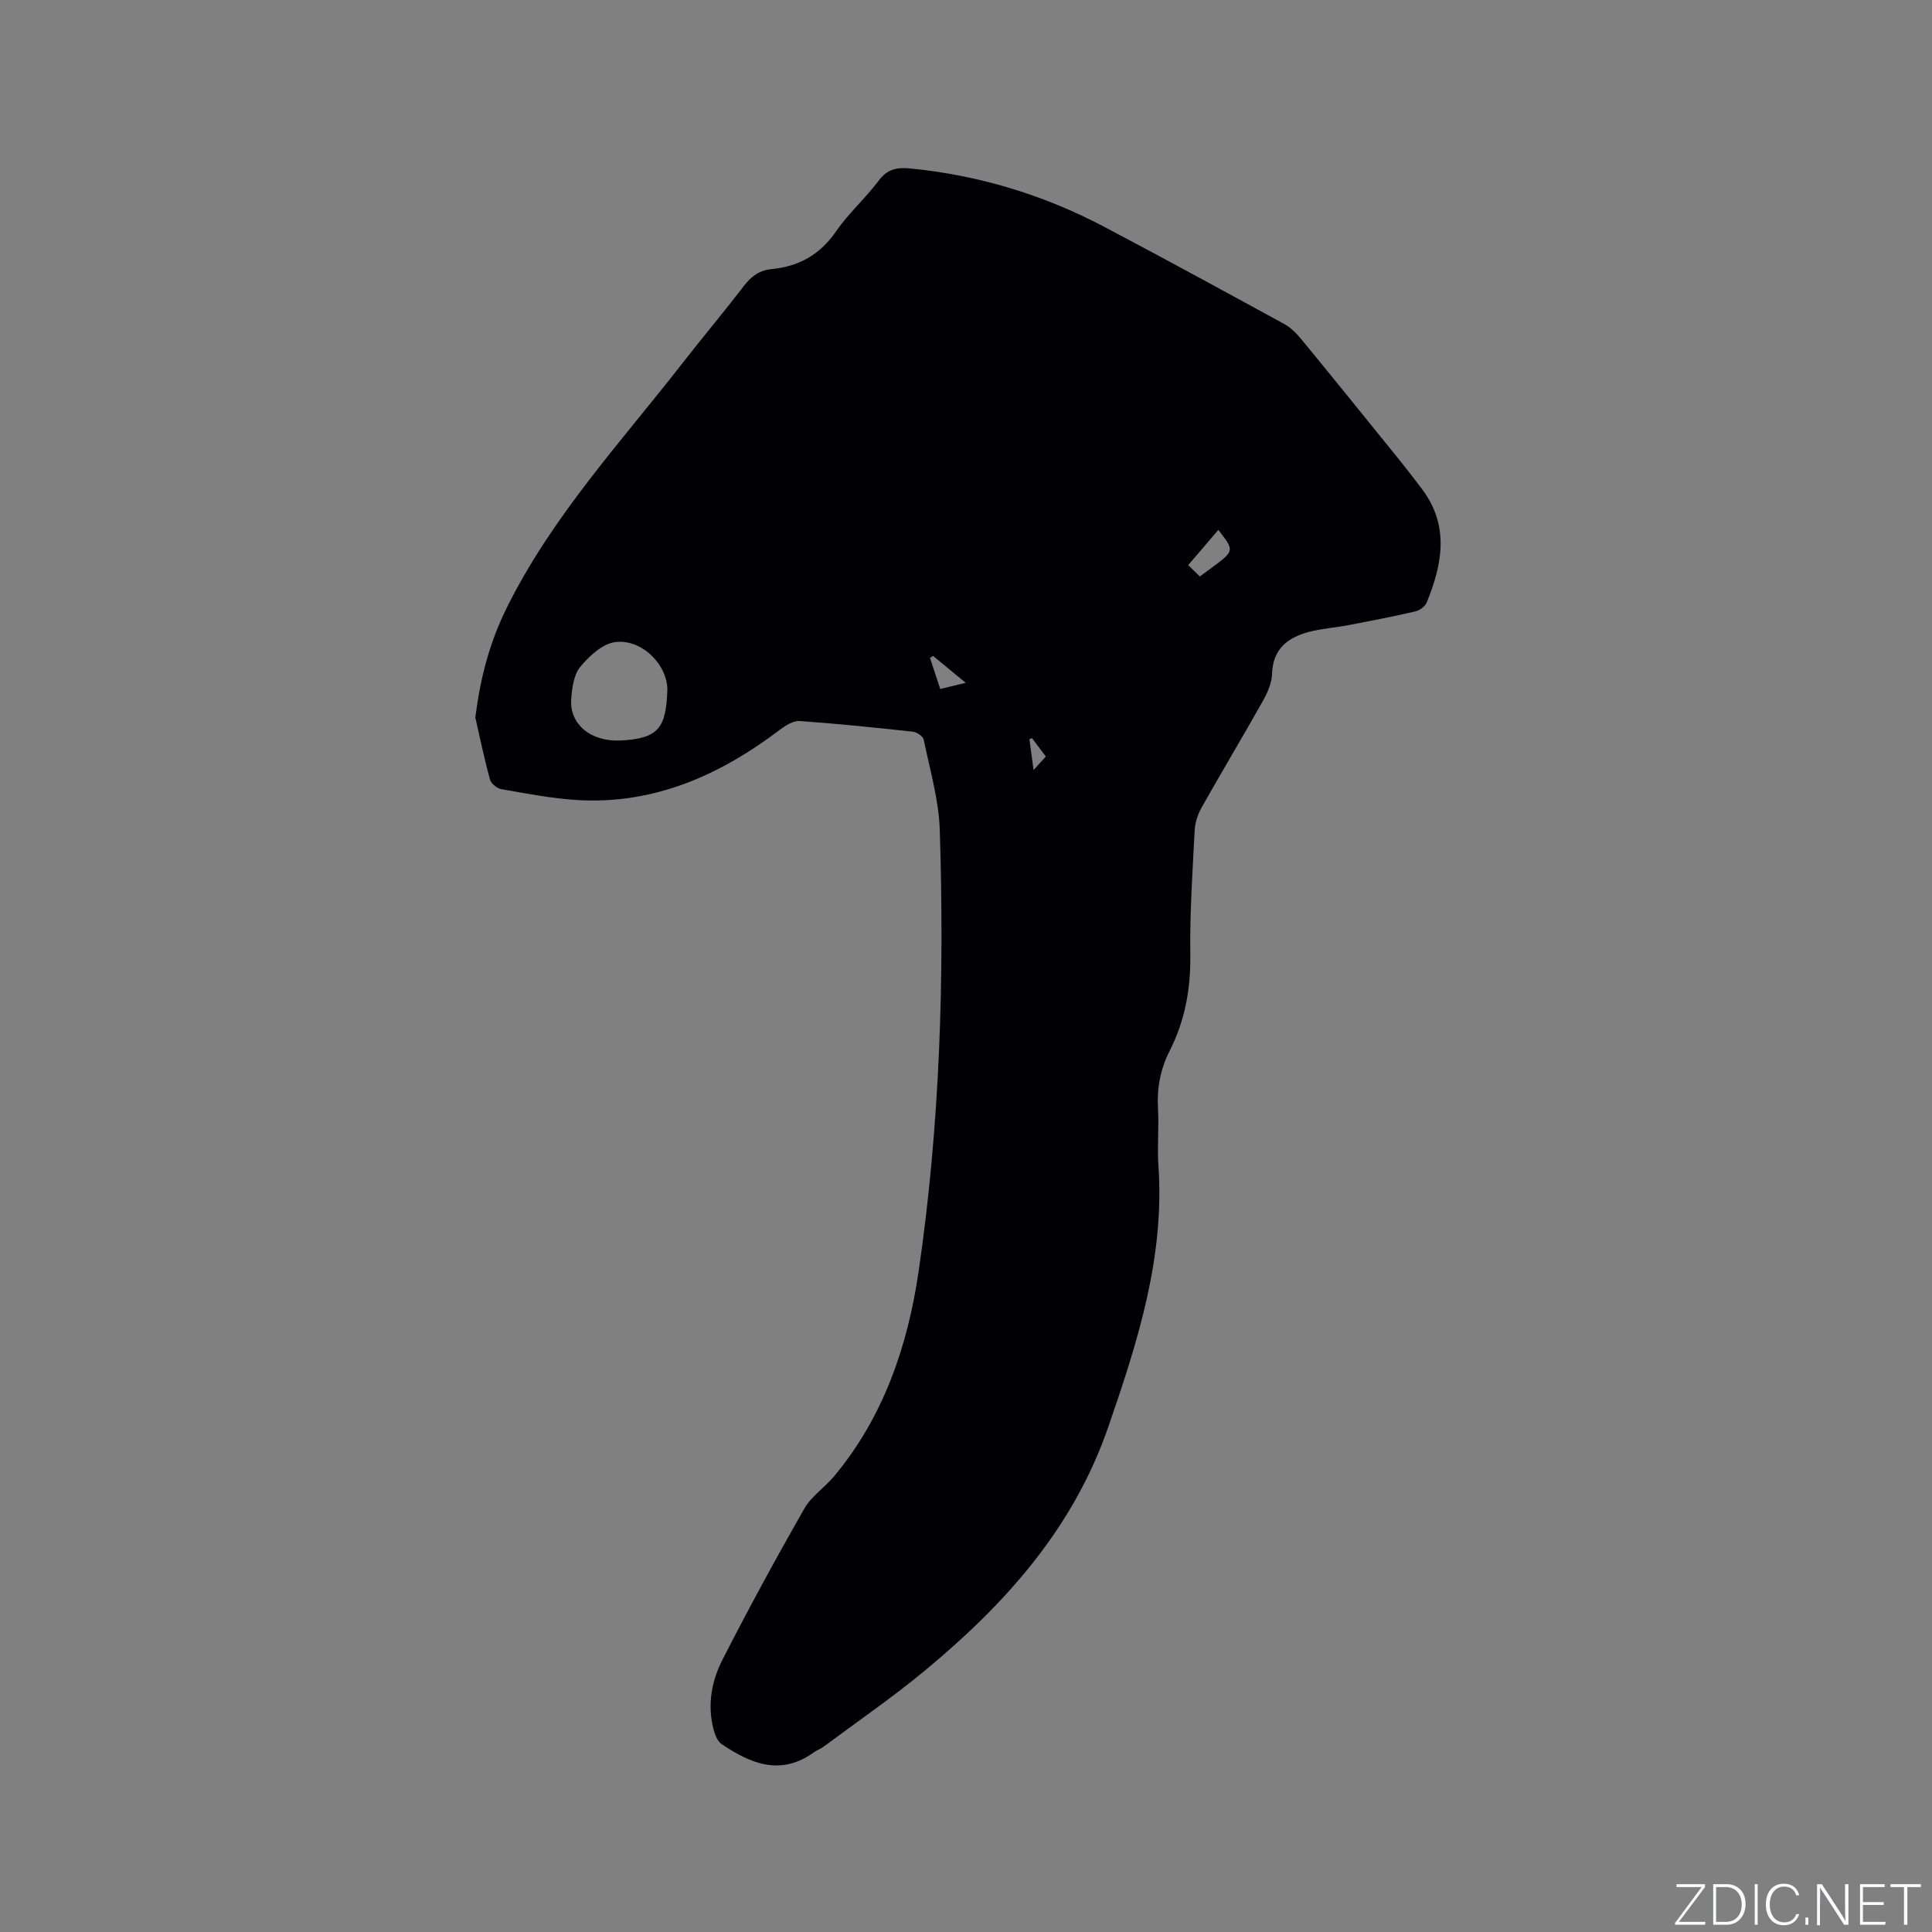 <svg enable-background="new 0 0 400 400" viewBox="0 0 400 400" xmlns="http://www.w3.org/2000/svg"><rect x="0" y="0" width="400" height="400" fill="#808080" stroke="none"/><g fill="#fafbfc"><path d="m346.9 398 5.4-7.3h-5.2v-.6h5.9v.6l-5.4 7.2h5.5l-.1.6h-6.2v-.5z"/><path d="m354.7 390.1h2.8c2.3 0 3.9 1.6 3.9 4.1s-1.6 4.3-3.9 4.3h-2.8zm.6 7.8h2c2.2 0 3.3-1.6 3.3-3.6 0-1.8-1-3.6-3.3-3.6h-2z"/><path d="m363.9 390.1v8.4h-.6v-8.4z"/><path d="m372.5 396.3c-.4 1.3-1.4 2.3-3.2 2.3-2.4 0-3.7-1.9-3.7-4.3 0-2.3 1.2-4.3 3.7-4.3 1.8 0 2.9 1 3.2 2.4h-.6c-.4-1.1-1.1-1.8-2.5-1.8-2.1 0-3 1.9-3 3.7s.9 3.7 3 3.7c1.4 0 2.1-.7 2.5-1.7z"/><path d="m373.8 398.5v-1.5h.6v1.5z"/><path d="m376.2 398.5v-8.4h1c1.3 2 4.4 6.7 4.9 7.6-.1-1.2-.1-2.4-.1-3.8v-3.8h.7v8.4h-.9c-1.2-1.9-4.4-6.8-5-7.7.1 1.1 0 2.3 0 3.9v3.9h-.6z"/><path d="m390 394.4h-4.3v3.5h4.7l-.1.6h-5.2v-8.4h5.1v.6h-4.5v3.1h4.3z"/><path d="m394.2 390.7h-2.8v-.6h6.3v.6h-2.8v7.8h-.7z"/></g><path d="m98.41 148.55c1.02-8.07 2.89-15.4 6.48-22.66 9.39-18.97 23.64-34.31 36.44-50.74 4.17-5.35 8.54-10.55 12.67-15.93 1.51-1.97 3.2-3.26 5.7-3.5 5.65-.54 10.06-2.97 13.39-7.81 2.57-3.74 6.07-6.82 8.79-10.46 1.78-2.39 3.73-2.85 6.51-2.58 14.21 1.39 27.62 5.44 40.21 12.08 12.46 6.57 24.82 13.32 37.18 20.07 1.34.73 2.54 1.87 3.52 3.06 6.85 8.34 13.64 16.74 20.42 25.13 1.6 1.98 3.14 4 4.68 6.03 5.73 7.6 4.24 15.55.98 23.5-.33.81-1.44 1.63-2.33 1.84-4.62 1.07-9.28 1.97-13.94 2.86-2.7.52-5.48.69-8.12 1.39-4.4 1.17-7.48 3.55-7.63 8.73-.05 1.89-.96 3.9-1.92 5.61-4.15 7.39-8.52 14.66-12.67 22.04-.79 1.41-1.35 3.13-1.43 4.73-.44 8.58-1.02 17.17-.9 25.74.1 7.07-1.11 13.66-4.29 19.92-1.92 3.77-2.64 7.72-2.4 11.96.22 3.91-.18 7.86.09 11.77 1.32 18.99-4.31 36.53-10.4 54.15-7.26 21.01-21.32 36.61-37.91 50.36-6.75 5.6-14.02 10.58-21.06 15.83-.59.44-1.33.67-1.93 1.1-6.88 5.01-13.14 2.39-19.17-1.7-.89-.61-1.4-2.06-1.69-3.23-1.24-4.96-.33-9.86 1.9-14.22 5.39-10.55 11.06-20.98 16.94-31.27 1.48-2.59 4.26-4.4 6.22-6.76 10.21-12.29 15.18-26.88 17.45-42.36 4.43-30.29 5.36-60.81 4.38-91.37-.2-6.28-2.05-12.52-3.33-18.74-.14-.69-1.42-1.54-2.24-1.63-7.79-.85-15.6-1.66-23.42-2.21-1.32-.09-2.91.9-4.08 1.78-12.42 9.42-26.02 15.52-41.97 14.58-5.27-.31-10.5-1.35-15.71-2.25-.91-.16-2.14-1.15-2.37-2-1.17-4.22-2.06-8.55-3.04-12.84zm39.76-5.64c.06-5.21-5.22-10.68-10.81-9.97-2.63.33-5.39 2.9-7.24 5.15-1.36 1.66-1.7 4.43-1.86 6.75-.34 5.04 4.01 8.82 10.37 8.47 7.74-.43 9.26-2.65 9.54-10.4zm110.24-23.56c7.37-5.45 7.53-4.82 3.84-9.64-2.05 2.39-4.08 4.75-6.25 7.29.94.92 1.69 1.64 2.41 2.35zm-55.23 16.45c-.21.14-.42.28-.63.42.69 2.1 1.38 4.19 2.12 6.43 1.84-.45 3.3-.8 5.27-1.28-2.54-2.08-4.65-3.83-6.76-5.57zm23.35 20.83c-1.05-1.39-1.96-2.6-2.86-3.8-.18.07-.36.14-.54.22.25 1.85.5 3.7.86 6.37 1.13-1.25 1.8-1.98 2.54-2.79z" fill="#010104"/></svg>